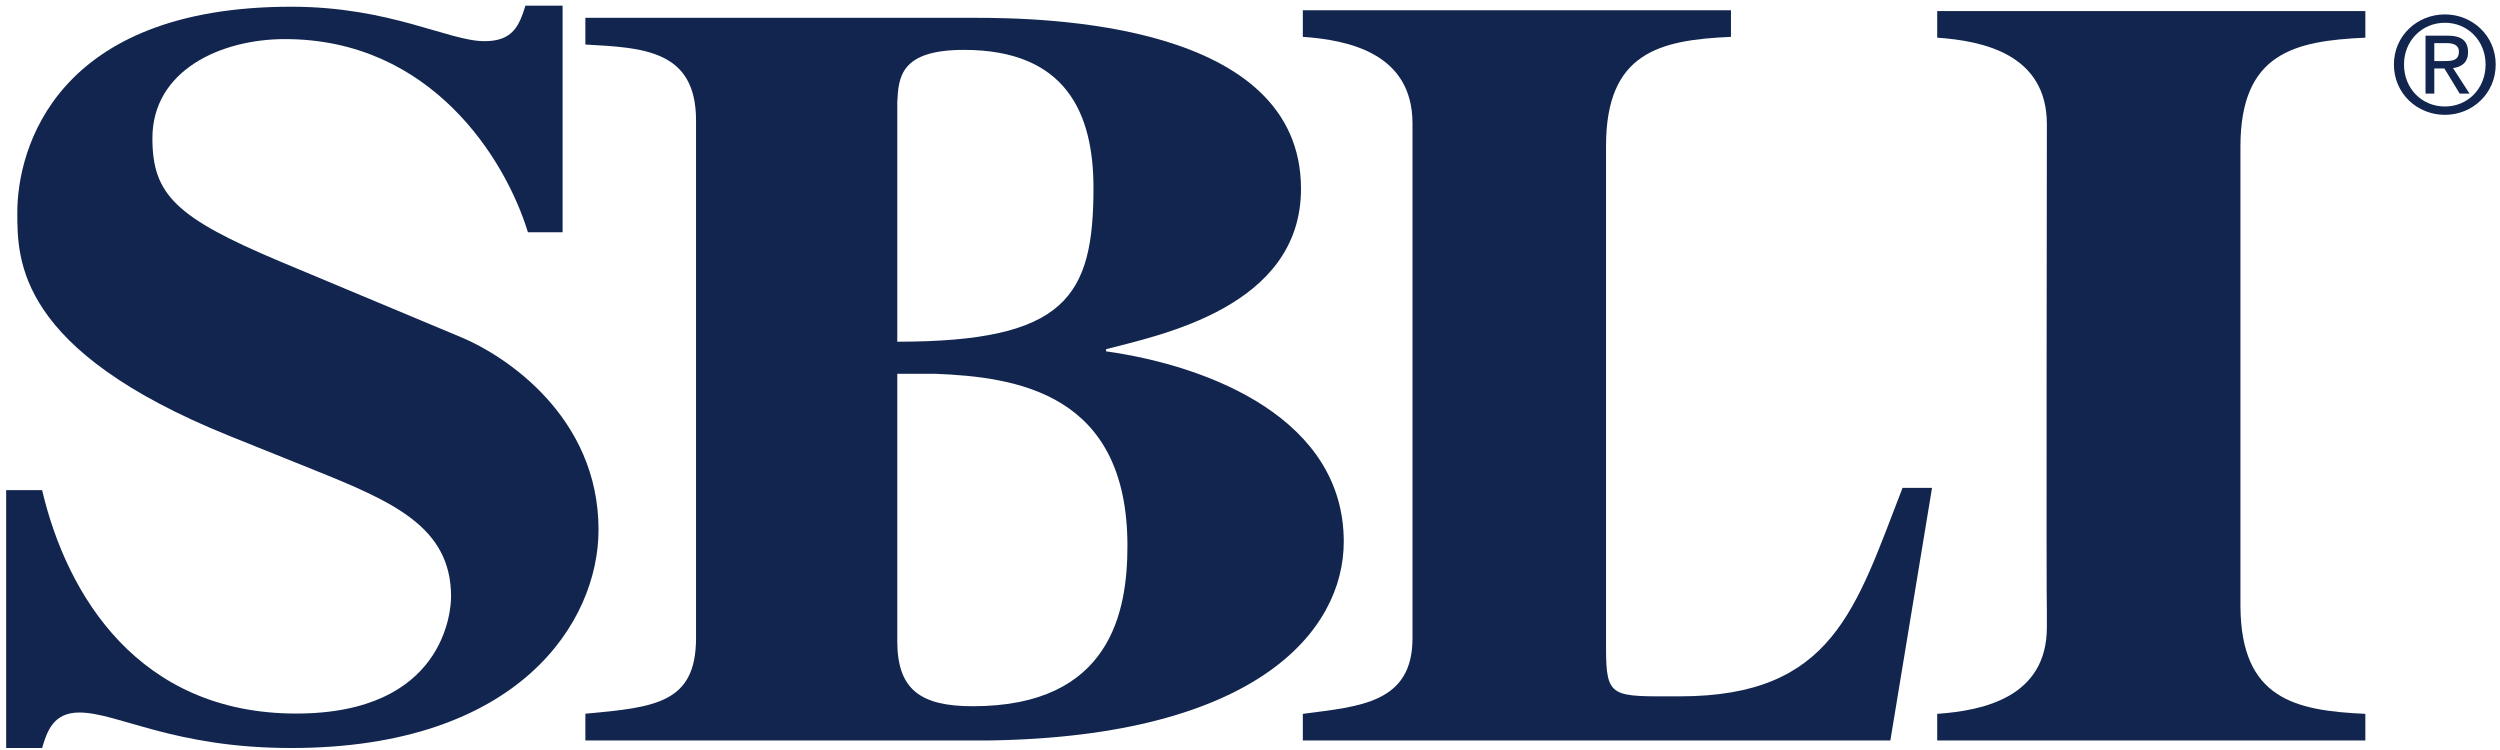 <svg class="sbli-logo" width="100" height="30" viewBox="0 0 290 87" version="1.1" xmlns="http://www.w3.org/2000/svg" xmlns:xlink="http://www.w3.org/1999/xlink">
  <title>SBLI</title>
    <g stroke="none" stroke-width="1" fill="#11254e" fill-rule="evenodd">
        <path d="M282.379,7.08 L282.379,5 L283.767,5 C284.476,5 285.231,5.154 285.231,5.986 C285.231,7.019 284.46,7.08 283.597,7.08 L282.379,7.08 Z M282.379,7.944 L283.551,7.944 L285.323,10.857 L286.464,10.857 L284.553,7.898 C285.539,7.774 286.294,7.25 286.294,6.048 C286.294,4.722 285.509,4.136 283.921,4.136 L281.362,4.136 L281.362,10.857 L282.379,10.857 L282.379,7.944 Z M278.865,7.482 C278.865,4.722 280.946,2.641 283.613,2.641 C286.249,2.641 288.329,4.722 288.329,7.482 C288.329,10.287 286.249,12.353 283.613,12.353 C280.946,12.353 278.865,10.287 278.865,7.482 Z M283.613,13.323 C286.787,13.323 289.501,10.857 289.501,7.482 C289.501,4.136 286.787,1.67 283.613,1.67 C280.406,1.67 277.693,4.136 277.693,7.482 C277.693,10.857 280.406,13.323 283.613,13.323 L283.613,13.323 Z"></path>
        <path d="M67.902,85.891 L114.88,85.891 C145.665,85.395 155.877,73.243 155.877,62.827 C155.877,48.69 140.558,42.49 128.303,40.754 L128.303,40.506 C134.43,38.894 150.916,35.67 150.916,21.906 C150.916,2.562 121.154,2.066 112.984,2.066 L67.902,2.066 L67.902,5.166 C74.614,5.537 80.741,5.786 80.741,13.97 L80.741,73.987 C80.741,81.551 76.072,82.047 67.902,82.791 L67.902,85.891 Z M104.084,11.862 C104.231,9.01 104.376,5.786 111.817,5.786 C123.634,5.786 126.843,13.102 126.843,21.782 C126.843,34.43 123.634,39.638 104.084,39.638 L104.084,11.862 Z M104.084,43.358 L108.461,43.358 C117.944,43.73 130.783,45.591 130.783,63.323 C130.783,70.887 128.886,81.923 112.838,81.923 C106.711,81.923 104.084,79.939 104.084,74.359 L104.084,43.358 L104.084,43.358 Z"></path>
        <path d="M65.262,26.94 L65.262,0.659 L60.949,0.659 C60.23,2.961 59.511,4.777 56.205,4.777 C52.036,4.777 45.28,0.78 33.78,0.78 C6.465,0.78 2.008,17.252 2.008,24.639 C2.008,30.21 2.008,40.626 26.591,50.557 L36.223,54.432 C45.567,58.187 52.324,61.093 52.324,69.207 C52.324,70.782 51.605,82.772 34.355,82.772 C16.097,82.772 7.759,69.087 4.885,56.854 L0.715,56.854 L0.715,86.769 L4.885,86.769 C5.459,84.831 6.178,82.651 9.197,82.651 C13.654,82.651 20.122,86.769 33.78,86.769 C60.23,86.769 69.43,72.114 69.43,61.456 C69.43,48.256 58.505,41.231 53.617,39.173 L32.485,30.331 C20.41,25.245 17.678,22.58 17.678,16.04 C17.678,8.168 25.585,4.535 33.06,4.535 C50.024,4.535 58.649,18.463 61.237,26.94 L65.262,26.94"></path>
        <path d="M224.116,56.591 L220.697,56.591 C215.273,70.534 212.666,80.776 194.861,80.776 C186.961,80.776 186.301,81.079 186.301,75.156 L186.301,16.916 C186.301,6.058 192.537,4.644 200.792,4.274 L200.792,1.189 L151.128,1.189 L151.128,4.274 C156.433,4.644 163.849,6.181 163.849,14.325 L163.849,74.046 C163.849,81.572 157.73,81.942 151.128,82.806 L151.128,85.891 L219.282,85.891 L224.116,56.591"></path>
        <path d="M259.891,71.451 L259.891,17.012 C259.891,6.154 266.127,4.74 274.381,4.37 L274.381,1.285 L224.716,1.285 L224.716,4.37 C230.023,4.74 237.438,6.277 237.438,14.421 C237.438,14.421 237.357,70.868 237.438,70.868 L237.438,72.756 C237.438,80.899 230.023,82.436 224.716,82.806 L224.716,85.891 L274.381,85.891 L274.381,82.806 C266.19,82.439 259.985,81.044 259.892,70.408 L259.891,71.451"></path>
    </g>
</svg>